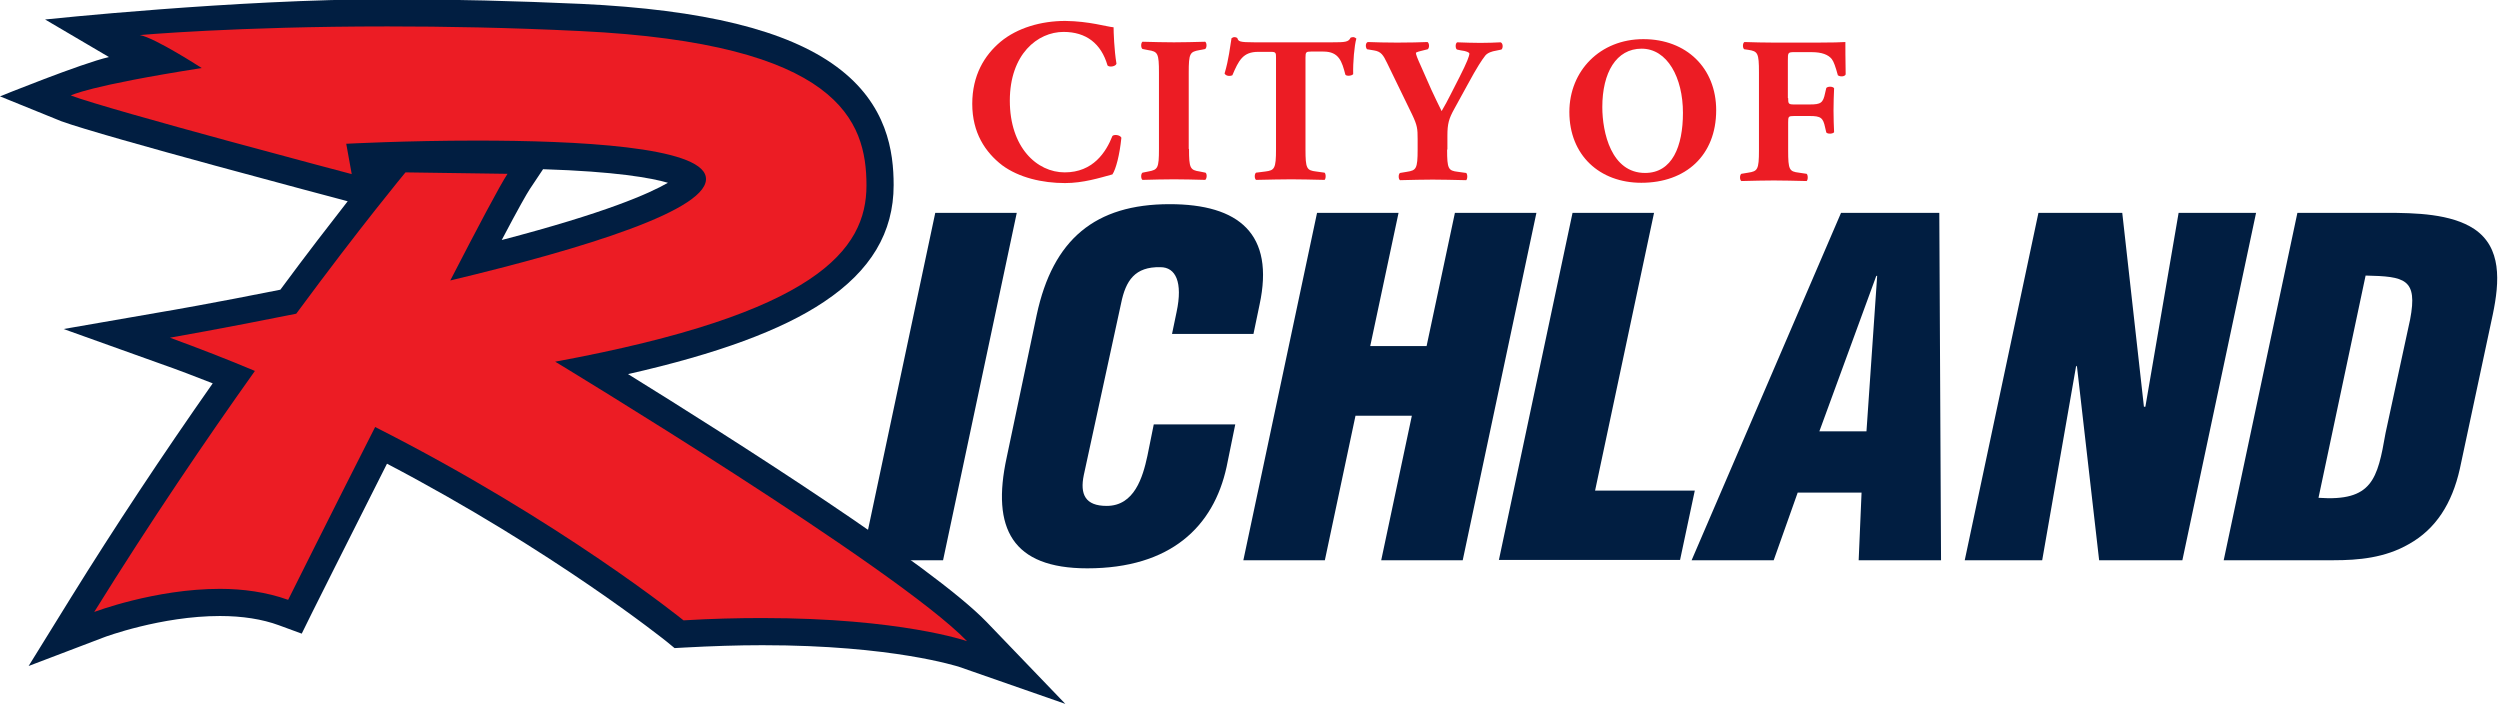 <svg version="1.2" xmlns="http://www.w3.org/2000/svg" viewBox="0 0 865 245" width="360" height="102">
	<title>Logo of Richland, Mississippi-svg</title>
	<style>
		.s0 { fill: #011e41 } 
		.s1 { fill: #ec1c24 } 
	</style>
	<g>
		<g>
			<path class="s0" d="m298.1 193.8l25.5-120.2h28.2l-25.5 120.2z"/>
			<path class="s0" d="m405.5 115.6l1.6-7.7c2.2-10.3-0.3-15.5-5.6-15.5-8.8-0.2-12 4.6-13.6 12.5l-12.9 59.4c-1.4 6.7 0.5 10.7 7.9 10.7 9.6 0 12.5-9.9 14.1-17.3l2.2-10.9h28.2l-3 14.7c-4.5 20.7-19.4 35.1-48.2 35.1-26 0-33.2-13.8-27.9-38.3l10.4-49.4c5.6-26.1 20.2-38.3 46-38.3 24 0 36.4 10.3 31.1 34.8l-2.1 10.1h-28.2z"/>
			<path class="s0" d="m430.2 193.8l25.5-120.2h28.2l-9.8 46.1h19.5l9.8-46.1h28.2l-25.5 120.2h-28.2l10.6-50h-19.5l-10.6 50z"/>
			<path class="s0" d="m518.6 193.8l25.5-120.2h28.2l-20.4 96.1h34.5l-5.1 24h-62.7z"/>
			<path fill-rule="evenodd" class="s0" d="m585.3 193.8l51.7-120.2h34l0.6 120.2h-28.5l1-23.4h-22.1l-8.3 23.4zm64.2-98.4h-0.3l-19.7 53.8h16.3z"/>
			<path class="s0" d="m718.6 126.5l-0.3 0.3-11.7 67h-26.8l25.5-120.2h29l7.5 67.1h0.5l11.5-67.1h26.8l-25.5 120.2h-28.8z"/>
			<path fill-rule="evenodd" class="s0" d="m769.4 193.8l25.5-120.2h30.6c10.3 0 22.6 0.3 30.6 5.6 9.5 6.4 8.8 18.1 6.4 29.6l-11.4 53.4c-2.7 12-8.3 20.8-17.6 26-8.3 4.8-17.5 5.6-26.1 5.6zm32.8-21.6c18.6 1.3 20.4-6.4 23.2-22.4l8.5-39.3c2.7-14.1-1.8-14.9-15.4-15.2z"/>
		</g>
		<g>
			<path fill-rule="evenodd" class="s0" d="m201.1 1.3c42.4 2 71.2 9.1 88.3 21.7 17.7 13 19.8 29.6 19.8 41 0 16.4-7.9 29.6-24.1 40.4-14.6 9.8-36.9 18-67.8 25 35.2 21.8 105.3 66.3 124.1 85.8l27.2 28.3-37-12.9c-0.3 0-22.4-7.4-67.8-7.4-8.6 0-17.6 0.3-26.8 0.8l-3.6 0.2-2.8-2.3c-0.4-0.3-38.7-31.1-96.7-61.5-14 27.8-25.7 51-25.8 51.3l-3.7 7.5-7.9-2.9c-5.7-2.1-12.6-3.2-20.4-3.2-20.4 0-40 7.3-40.2 7.4l-26 9.9 14.6-23.6c15.2-24.5 31.7-49.4 49.1-74.2-6.1-2.4-12.1-4.7-18.1-6.8l-33.5-12 35.1-6.1c0.2 0 16.9-2.9 39.9-7.5 9.3-12.6 17.3-22.9 23.3-30.6l-1.1-0.3c-3.4-0.9-83.5-22.1-98-27.4l-21.2-8.6c0 0 28.4-11.5 37.7-13.6l-22.1-13c0 0 66.1-7 118.5-7 22.2 0 44.8 0.6 67 1.6zm30 61.9c-5.8-1.7-18.1-3.9-43.2-4.7l-4.6 6.9c-1.1 1.7-3.7 6.2-9.7 17.6 36-9.4 51.1-16.1 57.5-19.8z"/>
			<path class="s1" d="m134.1 9.1c19.7 0 42.2 0.4 66.6 1.6 89.6 4.3 99.1 31 99.1 53.4 0 22.4-17.2 44.3-107.7 61 0 0 118.2 71.5 142.5 96.7 0 0-22.8-8-70.8-8-8.3 0-17.5 0.2-27.3 0.8 0 0-42.3-34.3-106.7-66.9-16.1 31.7-30.1 59.8-30.1 59.8-7.5-2.7-15.7-3.8-23.6-3.8-22.5 0-43.5 8-43.5 8 19.5-31.4 38.8-59.8 55.6-83.4-9.5-4-19.3-7.8-29.4-11.5 0 0 18.4-3.2 43.7-8.3 22.5-30.5 37.8-48.9 37.8-48.9l35.3 0.5c-2.7 4.1-10.3 18.5-19.8 36.9 46-11 90.6-24.6 88.4-35.9-2-10.4-44.5-12.5-79.3-12.5-24.4 0-45.1 1.1-45.1 1.1l1.9 10.5c0 0-82.9-21.9-97.2-27.2 0 0 5.7-3.3 45.3-9.5 0 0-16.2-10.5-21.4-11.4-0.2 0 33.1-3 85.7-3z"/>
		</g>
		<g>
			<path class="s1" d="m385.3 9.4c0 1.5 0.2 7.9 1 12.6-0.3 1-2.5 1.3-3.1 0.6-2.2-7.6-7.4-11.6-15.2-11.6-9 0-18.6 7.7-18.6 23.8 0 16.1 9.3 24.8 19 24.8 9.8 0 14.3-7 16.5-12.6 0.6-0.6 2.6-0.4 3.1 0.6-0.6 6-1.9 10.9-3.1 12.7-4.4 1.2-10.1 3-16.4 3-7.9 0-16-1.9-21.8-6.2-5.8-4.5-10.3-11.2-10.3-21.2 0-9.9 4.2-16.8 9.8-21.5 5.8-4.8 14-7.2 22.4-7.2 8.3 0.1 14.3 2 16.7 2.2z"/>
			<path class="s1" d="m411.4 51.5c0 6.7 0.4 7.3 3.7 7.8l2 0.4c0.6 0.4 0.5 2.1-0.1 2.5-3.9-0.1-7.4-0.2-10.8-0.2-3.4 0-7 0.1-10.9 0.2-0.6-0.4-0.6-2.1 0-2.5l2-0.4c3.3-0.6 3.7-1.1 3.7-7.8v-26.4c0-6.7-0.4-7.3-3.7-7.8l-2-0.4c-0.6-0.4-0.6-2.1 0-2.5 3.9 0.1 7.5 0.2 10.9 0.2 3.4 0 7-0.1 10.8-0.2 0.6 0.4 0.6 2.1 0 2.5l-2 0.4c-3.3 0.6-3.7 1.1-3.7 7.8v26.4z"/>
			<path class="s1" d="m441.5 20c0-1.7 0-2.1-1.7-2.1h-4.5c-5.2 0-6.7 2.9-8.9 8.1-0.9 0.4-2.2 0.3-2.7-0.6 1.5-5 1.9-9.4 2.4-12.2 0.3-0.2 0.6-0.4 1-0.4 0.4 0 0.7 0.1 1 0.3 0.4 1.2 0.6 1.5 6 1.5h26.7c4.7 0 5.8-0.1 6.5-1.6 0.3-0.1 0.5-0.2 0.9-0.2 0.4 0 0.9 0.3 1.1 0.5-0.7 2.4-1.2 8.3-1.1 12.3-0.4 0.6-2.3 0.8-2.7 0.2-1.2-4.6-2.2-8-7.6-8h-4.3c-1.7 0-1.9 0.2-1.9 2.1v31.7c0 6.7 0.4 7.3 3.7 7.7l2.9 0.4c0.5 0.4 0.5 2.1 0 2.5-4.7-0.1-8.3-0.2-11.5-0.2-3.4 0-7.2 0.1-12.2 0.2-0.6-0.4-0.6-2.1 0-2.5l3.2-0.4c3.2-0.4 3.7-1 3.7-7.7z"/>
			<path class="s1" d="m500.7 51.7c0 6.7 0.4 7.3 3.7 7.7l2.9 0.4c0.5 0.4 0.5 2.1 0 2.5-4.7-0.1-8.2-0.2-11.6-0.2-3.4 0-7 0.1-11.3 0.2-0.6-0.4-0.6-2.1 0-2.5l2.4-0.4c3.2-0.5 3.7-1 3.7-7.7v-3.6c0-3.6-0.1-4.7-1.9-8.5l-8.6-17.7c-1.4-2.9-2.1-4.1-4.6-4.5l-2.4-0.4c-0.6-0.6-0.6-2.3 0.3-2.5 3.2 0.1 5.9 0.2 10.1 0.2 4.4 0 8-0.1 10.5-0.2 0.6 0.3 0.8 1.9 0.1 2.5l-2.4 0.6c-1.3 0.3-1.7 0.6-1.7 0.6 0 0.6 0.4 1.7 1.9 5l3.4 7.7c1.1 2.4 2.7 5.7 3.6 7.5 2.1-3.5 4.3-8.2 6.2-11.8 2.6-5.1 3.4-7.3 3.4-8.1 0-0.4-1.1-0.9-2.9-1.1l-1.4-0.3c-0.6-0.4-0.6-2.2 0.1-2.5 2.9 0.1 5.5 0.2 8 0.2 2.7 0 5-0.1 7-0.2 0.9 0.3 0.9 2 0.3 2.5l-1.9 0.4c-1.3 0.2-2.9 0.7-3.7 1.7-1.1 1.4-2.8 3.9-6.2 10.2l-4.5 8.2c-1.9 3.4-2.4 5.2-2.4 9.3v4.8z"/>
			<path fill-rule="evenodd" class="s1" d="m593.8 38.1c0 15.6-10.5 25.1-25.9 25.1-14.4 0-24.9-9.5-24.9-24.5 0-14.2 10.6-25.2 25.6-25.2 14.9 0 25.2 10 25.2 24.6zm-25.8-21.3c-8.8 0-13.6 8.3-13.6 20.2 0 8.8 3.1 22.8 14.8 22.8 9.4 0 13.1-9.2 13.1-20.8 0-12.2-5.4-22.2-14.3-22.2z"/>
			<path class="s1" d="m618.7 33.9c0 1.9 0.1 2.2 2 2.2h5.5c3.8 0 4.6-0.5 5.3-4l0.4-1.7c0.5-0.6 2.3-0.6 2.7 0.1-0.1 2.3-0.2 5-0.2 7.7 0 2.7 0.1 5.3 0.2 7.5-0.4 0.6-2.2 0.7-2.7 0.1l-0.4-1.7c-0.7-3.4-1.5-4-5.3-4h-5.5c-1.9 0-2 0.2-2 2.2v9.7c0 6.7 0.4 7.3 3.7 7.7l2.7 0.4c0.5 0.4 0.5 2.1 0 2.5-4.5-0.1-8-0.2-11.4-0.2-3.3 0-6.9 0.1-11.2 0.2-0.6-0.4-0.6-2.1 0-2.5l2.4-0.4c3.2-0.5 3.7-1 3.7-7.7v-27c0-6.7-0.4-7.3-3.7-7.8l-1.4-0.2c-0.6-0.4-0.6-2.2 0.1-2.5 3.1 0.1 6.7 0.2 10.1 0.2h15.1c4.6 0 8.7-0.1 9.7-0.2 0 1.2 0 6.4 0.1 11.2-0.3 0.8-1.9 0.9-2.7 0.3-0.8-2.9-1.4-4.7-2.1-5.6-1.2-1.5-3.4-2.4-7-2.4h-5.8c-2.4 0-2.4 0.1-2.4 2.9v13z"/>
		</g>
	</g>
</svg>